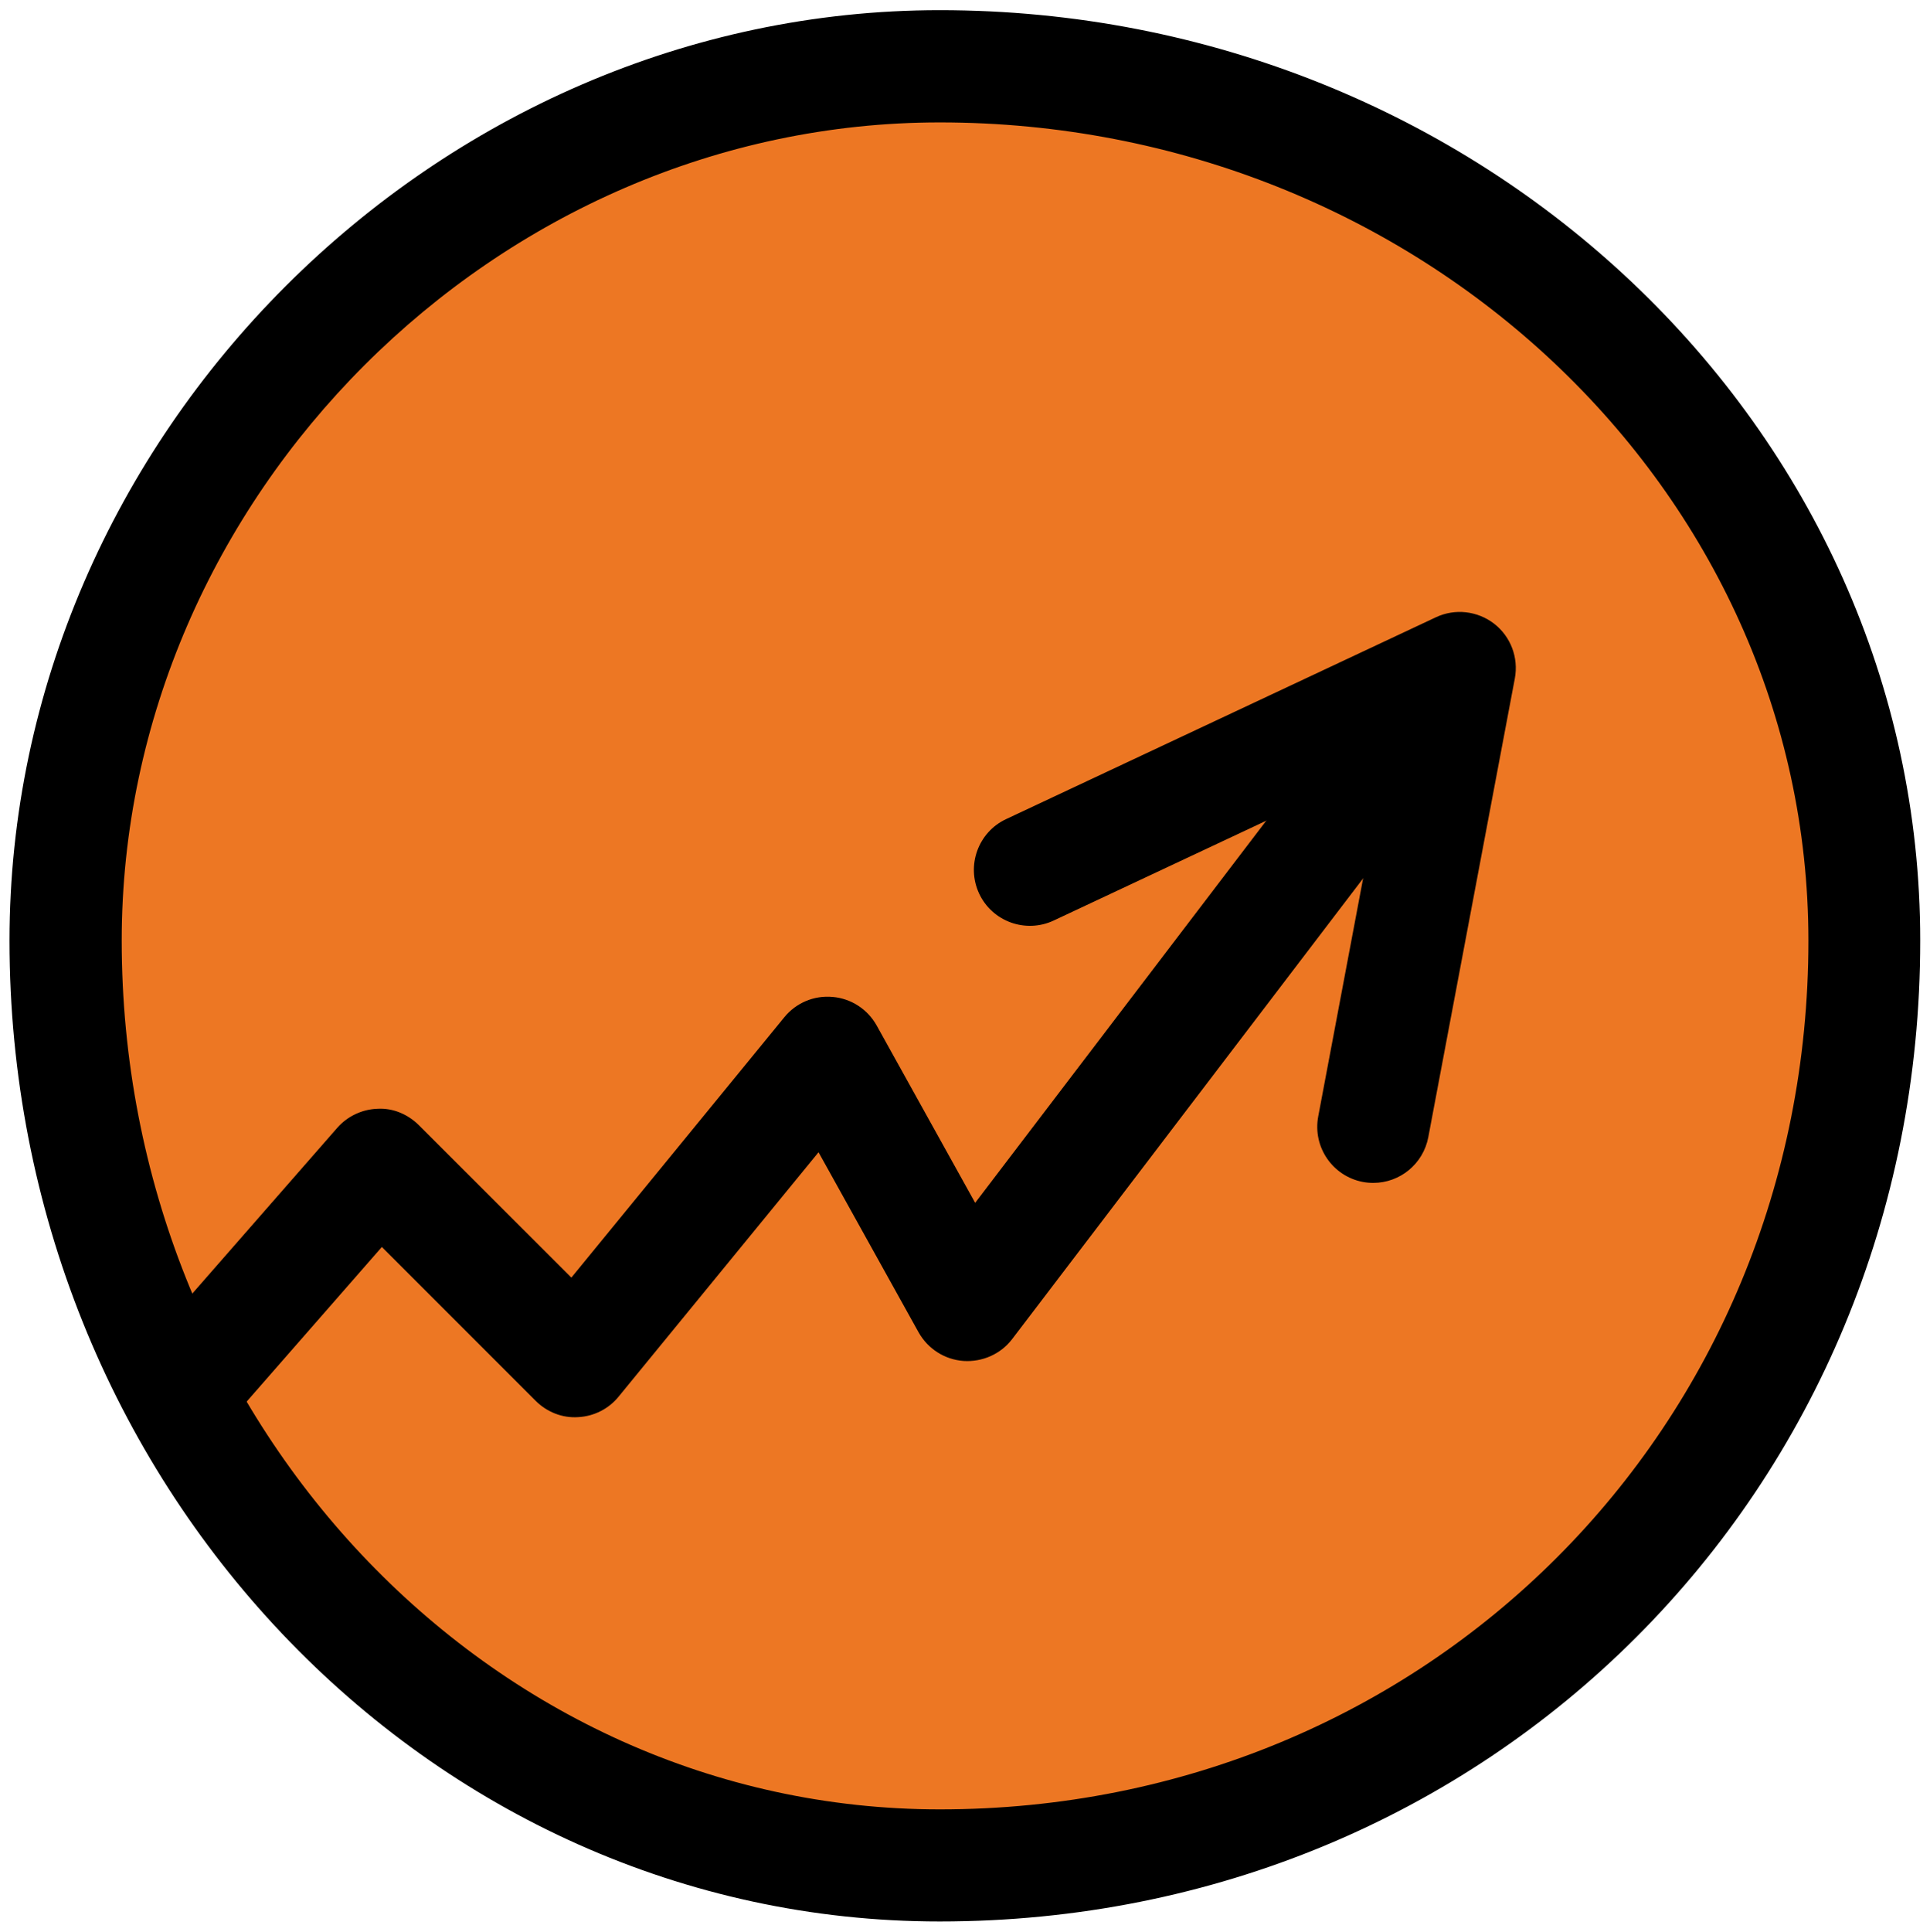 <?xml version="1.0" encoding="utf-8"?>
<!-- Generator: Adobe Illustrator 28.0.0, SVG Export Plug-In . SVG Version: 6.00 Build 0)  -->
<svg version="1.1" id="Layer_1" xmlns="http://www.w3.org/2000/svg" xmlns:xlink="http://www.w3.org/1999/xlink" x="0px" y="0px"
	 viewBox="0 0 144.3 144.4" style="enable-background:new 0 0 144.3 144.4;" xml:space="preserve">
<style type="text/css">
	.st0{fill-rule:evenodd;clip-rule:evenodd;fill:#ED7723;}
</style>
<g>
	<g>
		<path class="st0" d="M70.26,4.96c39.02,0,69.13,30.1,69.13,65.36c0,39.02-30.1,69.13-69.13,69.13c-35.25,0-65.36-30.1-65.36-69.13
			C4.91,35.06,35.01,4.96,70.26,4.96z"/>
		<path d="M70.26,143.63c-38.35,0-69.55-32.89-69.55-73.32c0-37.7,31.85-69.55,69.55-69.55c40.43,0,73.31,31.2,73.31,69.55
			C143.58,111.42,111.37,143.63,70.26,143.63z M70.26,9.15C37.11,9.15,9.1,37.16,9.1,70.31c0,35.81,27.44,64.94,61.17,64.94
			c36.41,0,64.94-28.52,64.94-64.94C135.2,36.59,106.07,9.15,70.26,9.15z"/>
	</g>
	<g>
		<path d="M102.68,88.42c-0.26,0-0.52-0.02-0.78-0.07c-2.27-0.43-3.77-2.62-3.34-4.9l4.95-26.25L78.78,68.81
			c-2.09,0.98-4.59,0.08-5.57-2.01c-0.98-2.09-0.08-4.59,2.01-5.57l32.14-15.09c1.42-0.67,3.1-0.48,4.35,0.48
			c1.24,0.96,1.84,2.54,1.55,4.09L106.79,85C106.41,87.01,104.66,88.42,102.68,88.42z"/>
	</g>
	<g>
		<path d="M13.7,108.02c-0.98,0-1.96-0.34-2.76-1.04c-1.74-1.52-1.92-4.17-0.39-5.91l14.66-16.76c0.76-0.87,1.86-1.39,3.01-1.43
			c1.15-0.07,2.28,0.41,3.1,1.23L42.72,95.5l15.92-19.46c0.88-1.08,2.23-1.65,3.62-1.52c1.38,0.12,2.61,0.92,3.29,2.14l7.36,13.25
			l29.63-38.89c1.4-1.84,4.03-2.2,5.87-0.79c1.84,1.4,2.2,4.03,0.79,5.87l-33.52,43.99c-0.86,1.13-2.23,1.73-3.64,1.64
			c-1.41-0.1-2.67-0.91-3.36-2.14l-7.48-13.46l-14.95,18.27c-0.75,0.92-1.85,1.47-3.03,1.53c-1.17,0.08-2.33-0.38-3.17-1.22
			l-11.5-11.5l-11.71,13.39C16.03,107.53,14.87,108.02,13.7,108.02z"/>
	</g>
</g>
</svg>
